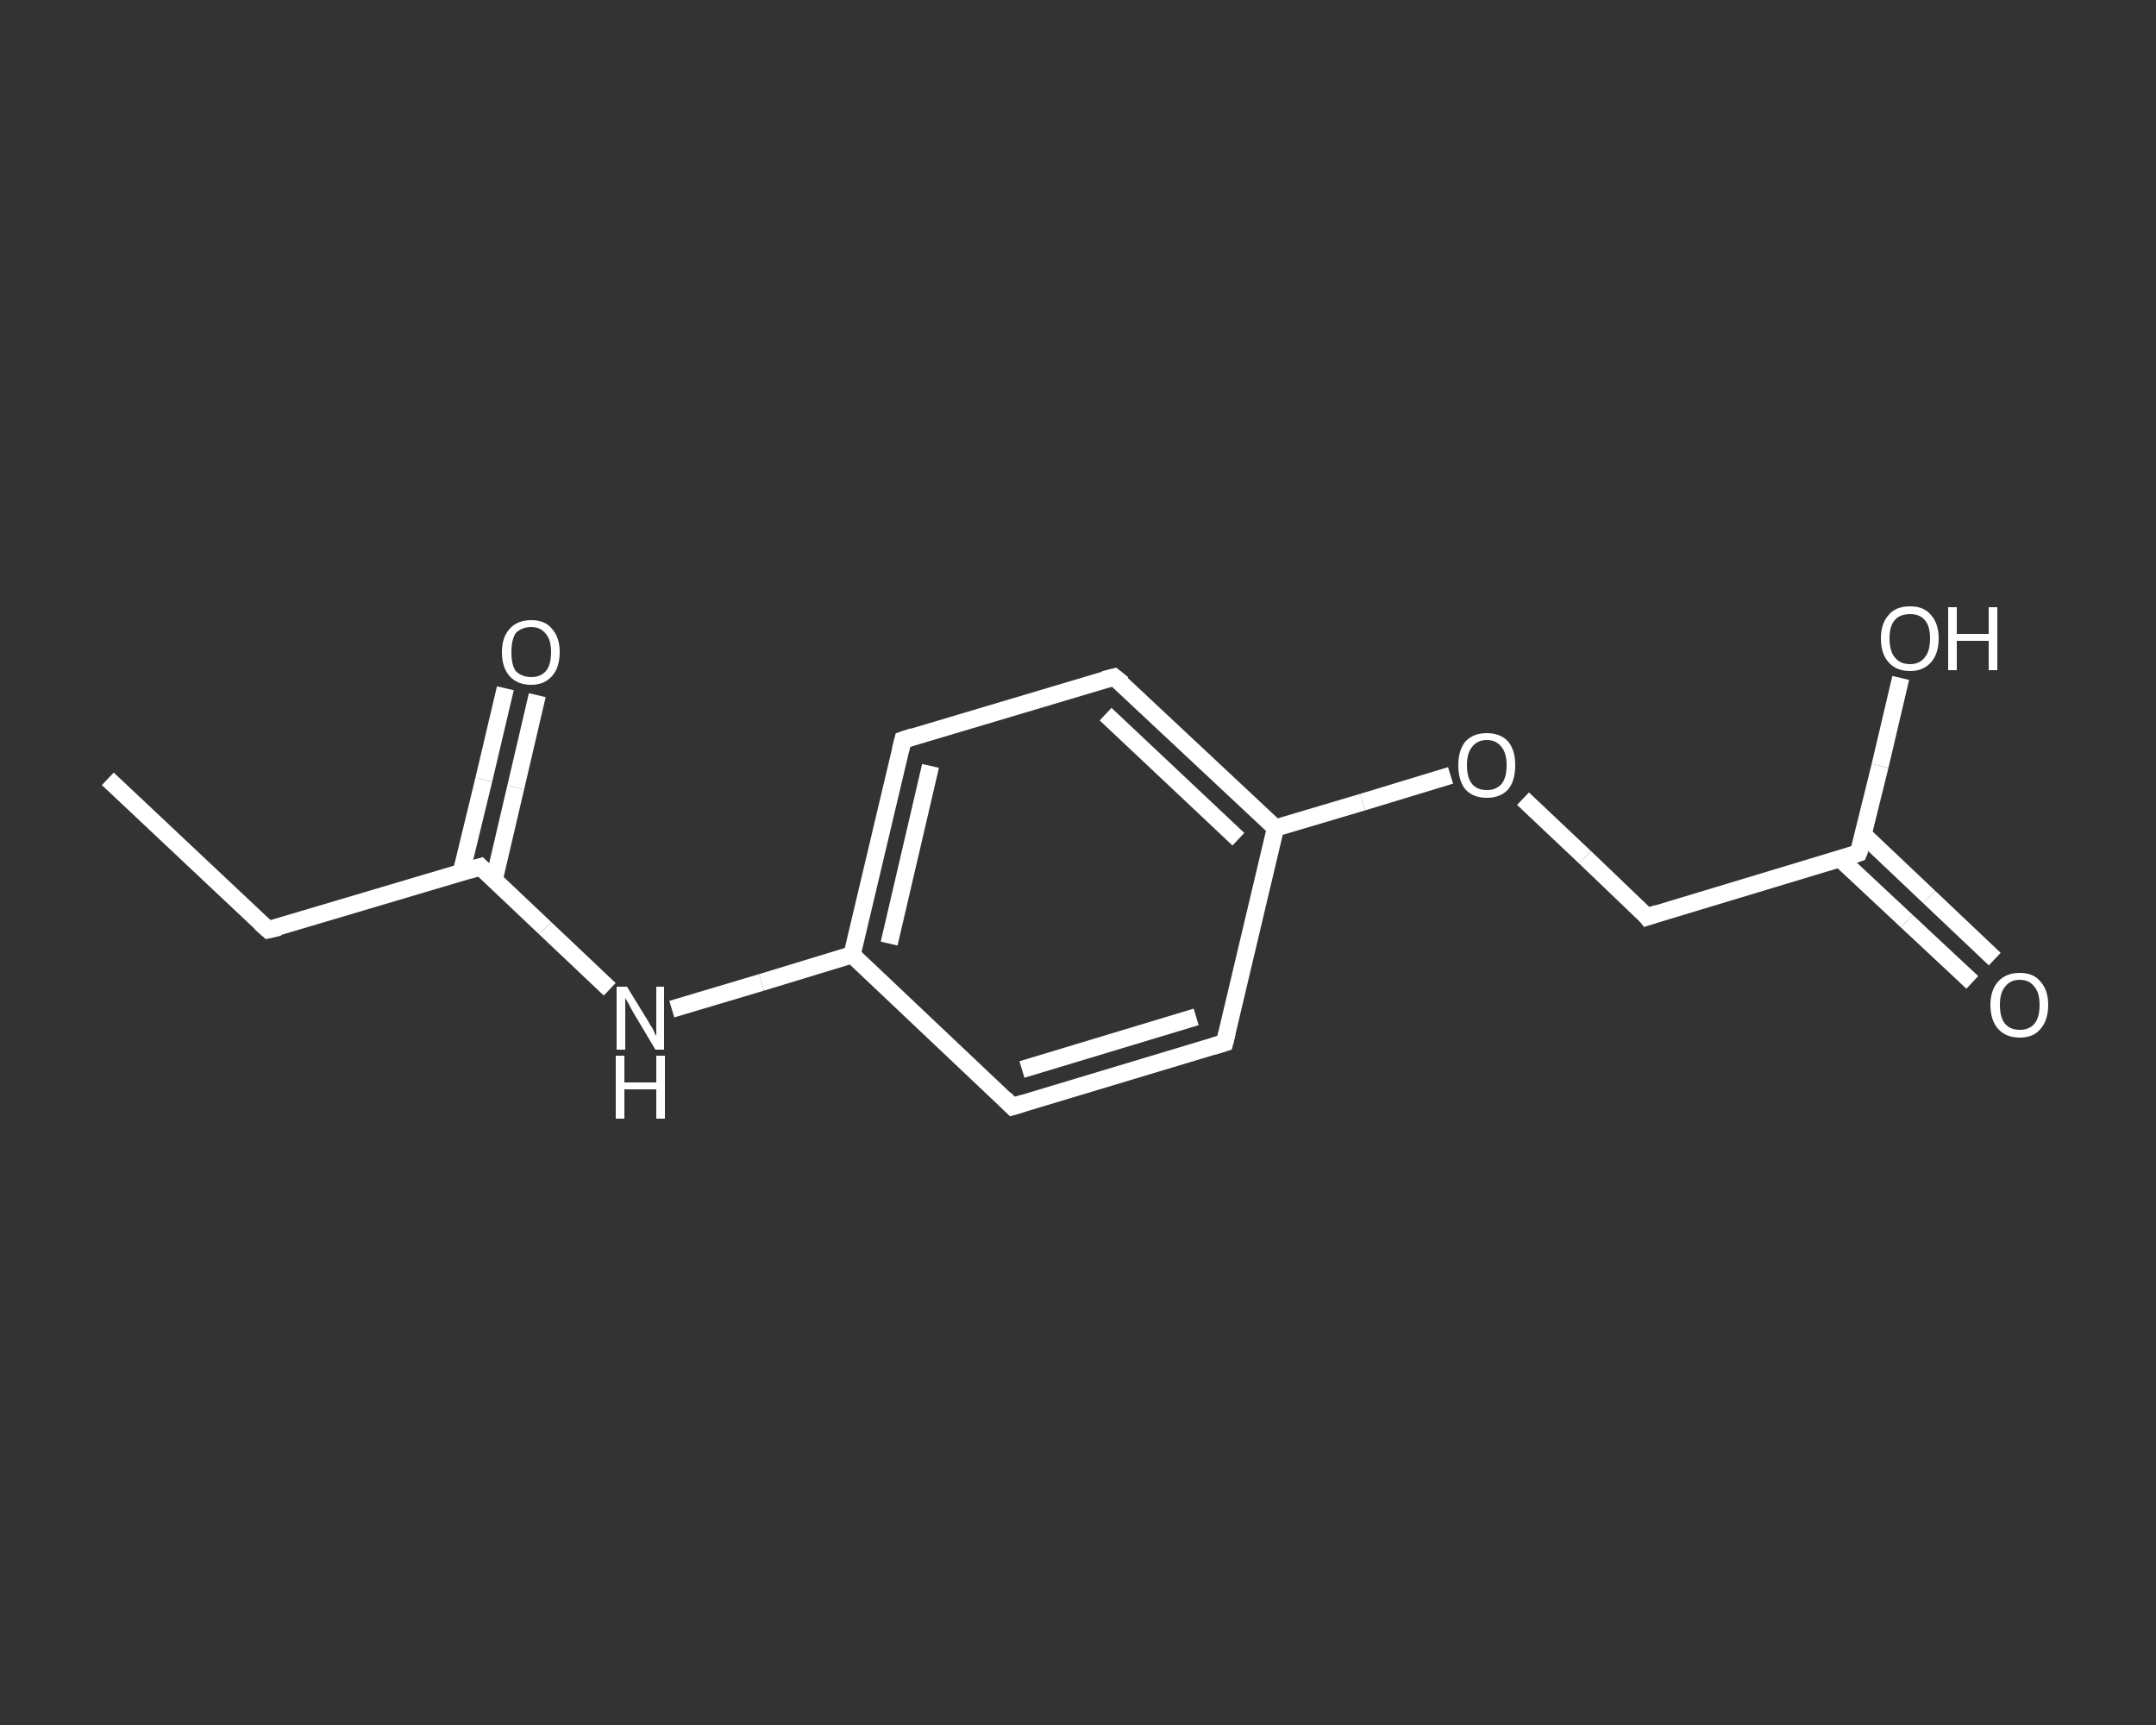 <?xml version='1.0' encoding='iso-8859-1'?>
<svg version='1.1' baseProfile='full'
              xmlns='http://www.w3.org/2000/svg'
                      xmlns:rdkit='http://www.rdkit.org/xml'
                      xmlns:xlink='http://www.w3.org/1999/xlink'
                  xml:space='preserve'
width='250px' height='200px' viewBox='0 0 250 200'>
<rect x="0" y="0" width="250" height="200" fill="#333333" stroke="none"/>
<!-- END OF HEADER -->
<rect style='opacity:1.0;fill:transparent;stroke:none' width='250.0' height='200.0' x='0.0' y='0.0'> </rect>
<path class='bond-0 atom-0 atom-1' d='M 12.5,90.3 L 31.1,107.8' style='fill:none;fill-rule:evenodd;stroke:#FFFFFF;stroke-width:2.0px;stroke-linecap:butt;stroke-linejoin:miter;stroke-opacity:1' />
<path class='bond-1 atom-1 atom-2' d='M 31.1,107.8 L 55.7,100.5' style='fill:none;fill-rule:evenodd;stroke:#FFFFFF;stroke-width:2.0px;stroke-linecap:butt;stroke-linejoin:miter;stroke-opacity:1' />
<path class='bond-2 atom-2 atom-3' d='M 57.3,102.0 L 59.8,91.3' style='fill:none;fill-rule:evenodd;stroke:#FFFFFF;stroke-width:2.0px;stroke-linecap:butt;stroke-linejoin:miter;stroke-opacity:1' />
<path class='bond-2 atom-2 atom-3' d='M 59.8,91.3 L 62.3,80.6' style='fill:none;fill-rule:evenodd;stroke:#FFFFFF;stroke-width:2.0px;stroke-linecap:butt;stroke-linejoin:miter;stroke-opacity:1' />
<path class='bond-2 atom-2 atom-3' d='M 53.5,101.1 L 56.1,90.4' style='fill:none;fill-rule:evenodd;stroke:#FFFFFF;stroke-width:2.0px;stroke-linecap:butt;stroke-linejoin:miter;stroke-opacity:1' />
<path class='bond-2 atom-2 atom-3' d='M 56.1,90.4 L 58.6,79.8' style='fill:none;fill-rule:evenodd;stroke:#FFFFFF;stroke-width:2.0px;stroke-linecap:butt;stroke-linejoin:miter;stroke-opacity:1' />
<path class='bond-3 atom-2 atom-4' d='M 55.7,100.5 L 63.2,107.6' style='fill:none;fill-rule:evenodd;stroke:#FFFFFF;stroke-width:2.0px;stroke-linecap:butt;stroke-linejoin:miter;stroke-opacity:1' />
<path class='bond-3 atom-2 atom-4' d='M 63.2,107.6 L 70.7,114.7' style='fill:none;fill-rule:evenodd;stroke:#FFFFFF;stroke-width:2.0px;stroke-linecap:butt;stroke-linejoin:miter;stroke-opacity:1' />
<path class='bond-4 atom-4 atom-5' d='M 77.9,117.0 L 88.3,113.9' style='fill:none;fill-rule:evenodd;stroke:#FFFFFF;stroke-width:2.0px;stroke-linecap:butt;stroke-linejoin:miter;stroke-opacity:1' />
<path class='bond-4 atom-4 atom-5' d='M 88.3,113.9 L 98.8,110.7' style='fill:none;fill-rule:evenodd;stroke:#FFFFFF;stroke-width:2.0px;stroke-linecap:butt;stroke-linejoin:miter;stroke-opacity:1' />
<path class='bond-5 atom-5 atom-6' d='M 98.8,110.7 L 104.7,85.8' style='fill:none;fill-rule:evenodd;stroke:#FFFFFF;stroke-width:2.0px;stroke-linecap:butt;stroke-linejoin:miter;stroke-opacity:1' />
<path class='bond-5 atom-5 atom-6' d='M 103.1,109.4 L 107.9,88.8' style='fill:none;fill-rule:evenodd;stroke:#FFFFFF;stroke-width:2.0px;stroke-linecap:butt;stroke-linejoin:miter;stroke-opacity:1' />
<path class='bond-6 atom-6 atom-7' d='M 104.7,85.8 L 129.2,78.5' style='fill:none;fill-rule:evenodd;stroke:#FFFFFF;stroke-width:2.0px;stroke-linecap:butt;stroke-linejoin:miter;stroke-opacity:1' />
<path class='bond-7 atom-7 atom-8' d='M 129.2,78.5 L 147.9,96.0' style='fill:none;fill-rule:evenodd;stroke:#FFFFFF;stroke-width:2.0px;stroke-linecap:butt;stroke-linejoin:miter;stroke-opacity:1' />
<path class='bond-7 atom-7 atom-8' d='M 128.2,82.8 L 143.6,97.3' style='fill:none;fill-rule:evenodd;stroke:#FFFFFF;stroke-width:2.0px;stroke-linecap:butt;stroke-linejoin:miter;stroke-opacity:1' />
<path class='bond-8 atom-8 atom-9' d='M 147.9,96.0 L 158.0,93.0' style='fill:none;fill-rule:evenodd;stroke:#FFFFFF;stroke-width:2.0px;stroke-linecap:butt;stroke-linejoin:miter;stroke-opacity:1' />
<path class='bond-8 atom-8 atom-9' d='M 158.0,93.0 L 168.2,89.9' style='fill:none;fill-rule:evenodd;stroke:#FFFFFF;stroke-width:2.0px;stroke-linecap:butt;stroke-linejoin:miter;stroke-opacity:1' />
<path class='bond-9 atom-9 atom-10' d='M 176.6,92.6 L 183.8,99.4' style='fill:none;fill-rule:evenodd;stroke:#FFFFFF;stroke-width:2.0px;stroke-linecap:butt;stroke-linejoin:miter;stroke-opacity:1' />
<path class='bond-9 atom-9 atom-10' d='M 183.8,99.4 L 191.0,106.3' style='fill:none;fill-rule:evenodd;stroke:#FFFFFF;stroke-width:2.0px;stroke-linecap:butt;stroke-linejoin:miter;stroke-opacity:1' />
<path class='bond-10 atom-10 atom-11' d='M 191.0,106.3 L 215.5,98.9' style='fill:none;fill-rule:evenodd;stroke:#FFFFFF;stroke-width:2.0px;stroke-linecap:butt;stroke-linejoin:miter;stroke-opacity:1' />
<path class='bond-11 atom-11 atom-12' d='M 213.4,99.6 L 221.1,106.8' style='fill:none;fill-rule:evenodd;stroke:#FFFFFF;stroke-width:2.0px;stroke-linecap:butt;stroke-linejoin:miter;stroke-opacity:1' />
<path class='bond-11 atom-11 atom-12' d='M 221.1,106.8 L 228.7,113.9' style='fill:none;fill-rule:evenodd;stroke:#FFFFFF;stroke-width:2.0px;stroke-linecap:butt;stroke-linejoin:miter;stroke-opacity:1' />
<path class='bond-11 atom-11 atom-12' d='M 216.1,96.8 L 223.7,104.0' style='fill:none;fill-rule:evenodd;stroke:#FFFFFF;stroke-width:2.0px;stroke-linecap:butt;stroke-linejoin:miter;stroke-opacity:1' />
<path class='bond-11 atom-11 atom-12' d='M 223.7,104.0 L 231.3,111.2' style='fill:none;fill-rule:evenodd;stroke:#FFFFFF;stroke-width:2.0px;stroke-linecap:butt;stroke-linejoin:miter;stroke-opacity:1' />
<path class='bond-12 atom-11 atom-13' d='M 215.5,98.9 L 218.0,88.8' style='fill:none;fill-rule:evenodd;stroke:#FFFFFF;stroke-width:2.0px;stroke-linecap:butt;stroke-linejoin:miter;stroke-opacity:1' />
<path class='bond-12 atom-11 atom-13' d='M 218.0,88.8 L 220.4,78.6' style='fill:none;fill-rule:evenodd;stroke:#FFFFFF;stroke-width:2.0px;stroke-linecap:butt;stroke-linejoin:miter;stroke-opacity:1' />
<path class='bond-13 atom-8 atom-14' d='M 147.9,96.0 L 142.0,120.9' style='fill:none;fill-rule:evenodd;stroke:#FFFFFF;stroke-width:2.0px;stroke-linecap:butt;stroke-linejoin:miter;stroke-opacity:1' />
<path class='bond-14 atom-14 atom-15' d='M 142.0,120.9 L 117.4,128.3' style='fill:none;fill-rule:evenodd;stroke:#FFFFFF;stroke-width:2.0px;stroke-linecap:butt;stroke-linejoin:miter;stroke-opacity:1' />
<path class='bond-14 atom-14 atom-15' d='M 138.7,117.9 L 118.5,124.0' style='fill:none;fill-rule:evenodd;stroke:#FFFFFF;stroke-width:2.0px;stroke-linecap:butt;stroke-linejoin:miter;stroke-opacity:1' />
<path class='bond-15 atom-15 atom-5' d='M 117.4,128.3 L 98.8,110.7' style='fill:none;fill-rule:evenodd;stroke:#FFFFFF;stroke-width:2.0px;stroke-linecap:butt;stroke-linejoin:miter;stroke-opacity:1' />
<path d='M 30.2,107.0 L 31.1,107.8 L 32.4,107.5' style='fill:none;stroke:#FFFFFF;stroke-width:2.0px;stroke-linecap:butt;stroke-linejoin:miter;stroke-opacity:1;' />
<path d='M 54.4,100.9 L 55.7,100.5 L 56.0,100.8' style='fill:none;stroke:#FFFFFF;stroke-width:2.0px;stroke-linecap:butt;stroke-linejoin:miter;stroke-opacity:1;' />
<path d='M 104.4,87.0 L 104.7,85.8 L 105.9,85.4' style='fill:none;stroke:#FFFFFF;stroke-width:2.0px;stroke-linecap:butt;stroke-linejoin:miter;stroke-opacity:1;' />
<path d='M 128.0,78.8 L 129.2,78.5 L 130.2,79.3' style='fill:none;stroke:#FFFFFF;stroke-width:2.0px;stroke-linecap:butt;stroke-linejoin:miter;stroke-opacity:1;' />
<path d='M 190.7,105.9 L 191.0,106.3 L 192.2,105.9' style='fill:none;stroke:#FFFFFF;stroke-width:2.0px;stroke-linecap:butt;stroke-linejoin:miter;stroke-opacity:1;' />
<path d='M 214.3,99.3 L 215.5,98.9 L 215.7,98.4' style='fill:none;stroke:#FFFFFF;stroke-width:2.0px;stroke-linecap:butt;stroke-linejoin:miter;stroke-opacity:1;' />
<path d='M 142.3,119.7 L 142.0,120.9 L 140.7,121.3' style='fill:none;stroke:#FFFFFF;stroke-width:2.0px;stroke-linecap:butt;stroke-linejoin:miter;stroke-opacity:1;' />
<path d='M 118.7,127.9 L 117.4,128.3 L 116.5,127.4' style='fill:none;stroke:#FFFFFF;stroke-width:2.0px;stroke-linecap:butt;stroke-linejoin:miter;stroke-opacity:1;' />
<path class='atom-3' d='M 58.2 75.6
Q 58.2 73.9, 59.1 72.9
Q 60.0 71.9, 61.6 71.9
Q 63.2 71.9, 64.0 72.9
Q 64.9 73.9, 64.9 75.6
Q 64.9 77.4, 64.0 78.4
Q 63.1 79.4, 61.6 79.4
Q 60.0 79.4, 59.1 78.4
Q 58.2 77.4, 58.2 75.6
M 61.6 78.5
Q 62.7 78.5, 63.3 77.8
Q 63.9 77.1, 63.9 75.6
Q 63.9 74.2, 63.3 73.5
Q 62.7 72.7, 61.6 72.7
Q 60.5 72.7, 59.8 73.4
Q 59.3 74.2, 59.3 75.6
Q 59.3 77.1, 59.8 77.8
Q 60.5 78.5, 61.6 78.5
' fill='#FFFFFF'/>
<path class='atom-4' d='M 72.7 114.4
L 75.1 118.3
Q 75.3 118.7, 75.7 119.3
Q 76.0 120.0, 76.1 120.1
L 76.1 114.4
L 77.0 114.4
L 77.0 121.7
L 76.0 121.7
L 73.5 117.5
Q 73.2 117.0, 72.9 116.4
Q 72.6 115.9, 72.5 115.7
L 72.5 121.7
L 71.5 121.7
L 71.5 114.4
L 72.7 114.4
' fill='#FFFFFF'/>
<path class='atom-4' d='M 71.4 122.4
L 72.4 122.4
L 72.4 125.5
L 76.1 125.5
L 76.1 122.4
L 77.1 122.4
L 77.1 129.7
L 76.1 129.7
L 76.1 126.3
L 72.4 126.3
L 72.4 129.7
L 71.4 129.7
L 71.4 122.4
' fill='#FFFFFF'/>
<path class='atom-9' d='M 169.1 88.7
Q 169.1 87.0, 169.9 86.0
Q 170.8 85.0, 172.4 85.0
Q 174.0 85.0, 174.9 86.0
Q 175.7 87.0, 175.7 88.7
Q 175.7 90.5, 174.9 91.5
Q 174.0 92.5, 172.4 92.5
Q 170.8 92.5, 169.9 91.5
Q 169.1 90.5, 169.1 88.7
M 172.4 91.6
Q 173.5 91.6, 174.1 90.9
Q 174.7 90.2, 174.7 88.7
Q 174.7 87.3, 174.1 86.6
Q 173.5 85.8, 172.4 85.8
Q 171.3 85.8, 170.7 86.6
Q 170.1 87.3, 170.1 88.7
Q 170.1 90.2, 170.7 90.9
Q 171.3 91.6, 172.4 91.6
' fill='#FFFFFF'/>
<path class='atom-12' d='M 230.8 116.5
Q 230.8 114.8, 231.7 113.8
Q 232.6 112.8, 234.2 112.8
Q 235.8 112.8, 236.6 113.8
Q 237.5 114.8, 237.5 116.5
Q 237.5 118.3, 236.6 119.3
Q 235.8 120.3, 234.2 120.3
Q 232.6 120.3, 231.7 119.3
Q 230.8 118.3, 230.8 116.5
M 234.2 119.4
Q 235.3 119.4, 235.9 118.7
Q 236.5 118.0, 236.5 116.5
Q 236.5 115.1, 235.9 114.4
Q 235.3 113.6, 234.2 113.6
Q 233.1 113.6, 232.5 114.4
Q 231.9 115.1, 231.9 116.5
Q 231.9 118.0, 232.5 118.7
Q 233.1 119.4, 234.2 119.4
' fill='#FFFFFF'/>
<path class='atom-13' d='M 218.1 74.0
Q 218.1 72.3, 219.0 71.3
Q 219.8 70.3, 221.5 70.3
Q 223.1 70.3, 223.9 71.3
Q 224.8 72.3, 224.8 74.0
Q 224.8 75.8, 223.9 76.8
Q 223.0 77.8, 221.5 77.8
Q 219.9 77.8, 219.0 76.8
Q 218.1 75.8, 218.1 74.0
M 221.5 77.0
Q 222.6 77.0, 223.2 76.2
Q 223.8 75.5, 223.8 74.0
Q 223.8 72.6, 223.2 71.9
Q 222.6 71.2, 221.5 71.2
Q 220.3 71.2, 219.7 71.9
Q 219.1 72.6, 219.1 74.0
Q 219.1 75.5, 219.7 76.2
Q 220.3 77.0, 221.5 77.0
' fill='#FFFFFF'/>
<path class='atom-13' d='M 225.9 70.4
L 226.9 70.4
L 226.9 73.5
L 230.6 73.5
L 230.6 70.4
L 231.6 70.4
L 231.6 77.7
L 230.6 77.7
L 230.6 74.3
L 226.9 74.3
L 226.9 77.7
L 225.9 77.7
L 225.9 70.4
' fill='#FFFFFF'/>
</svg>
